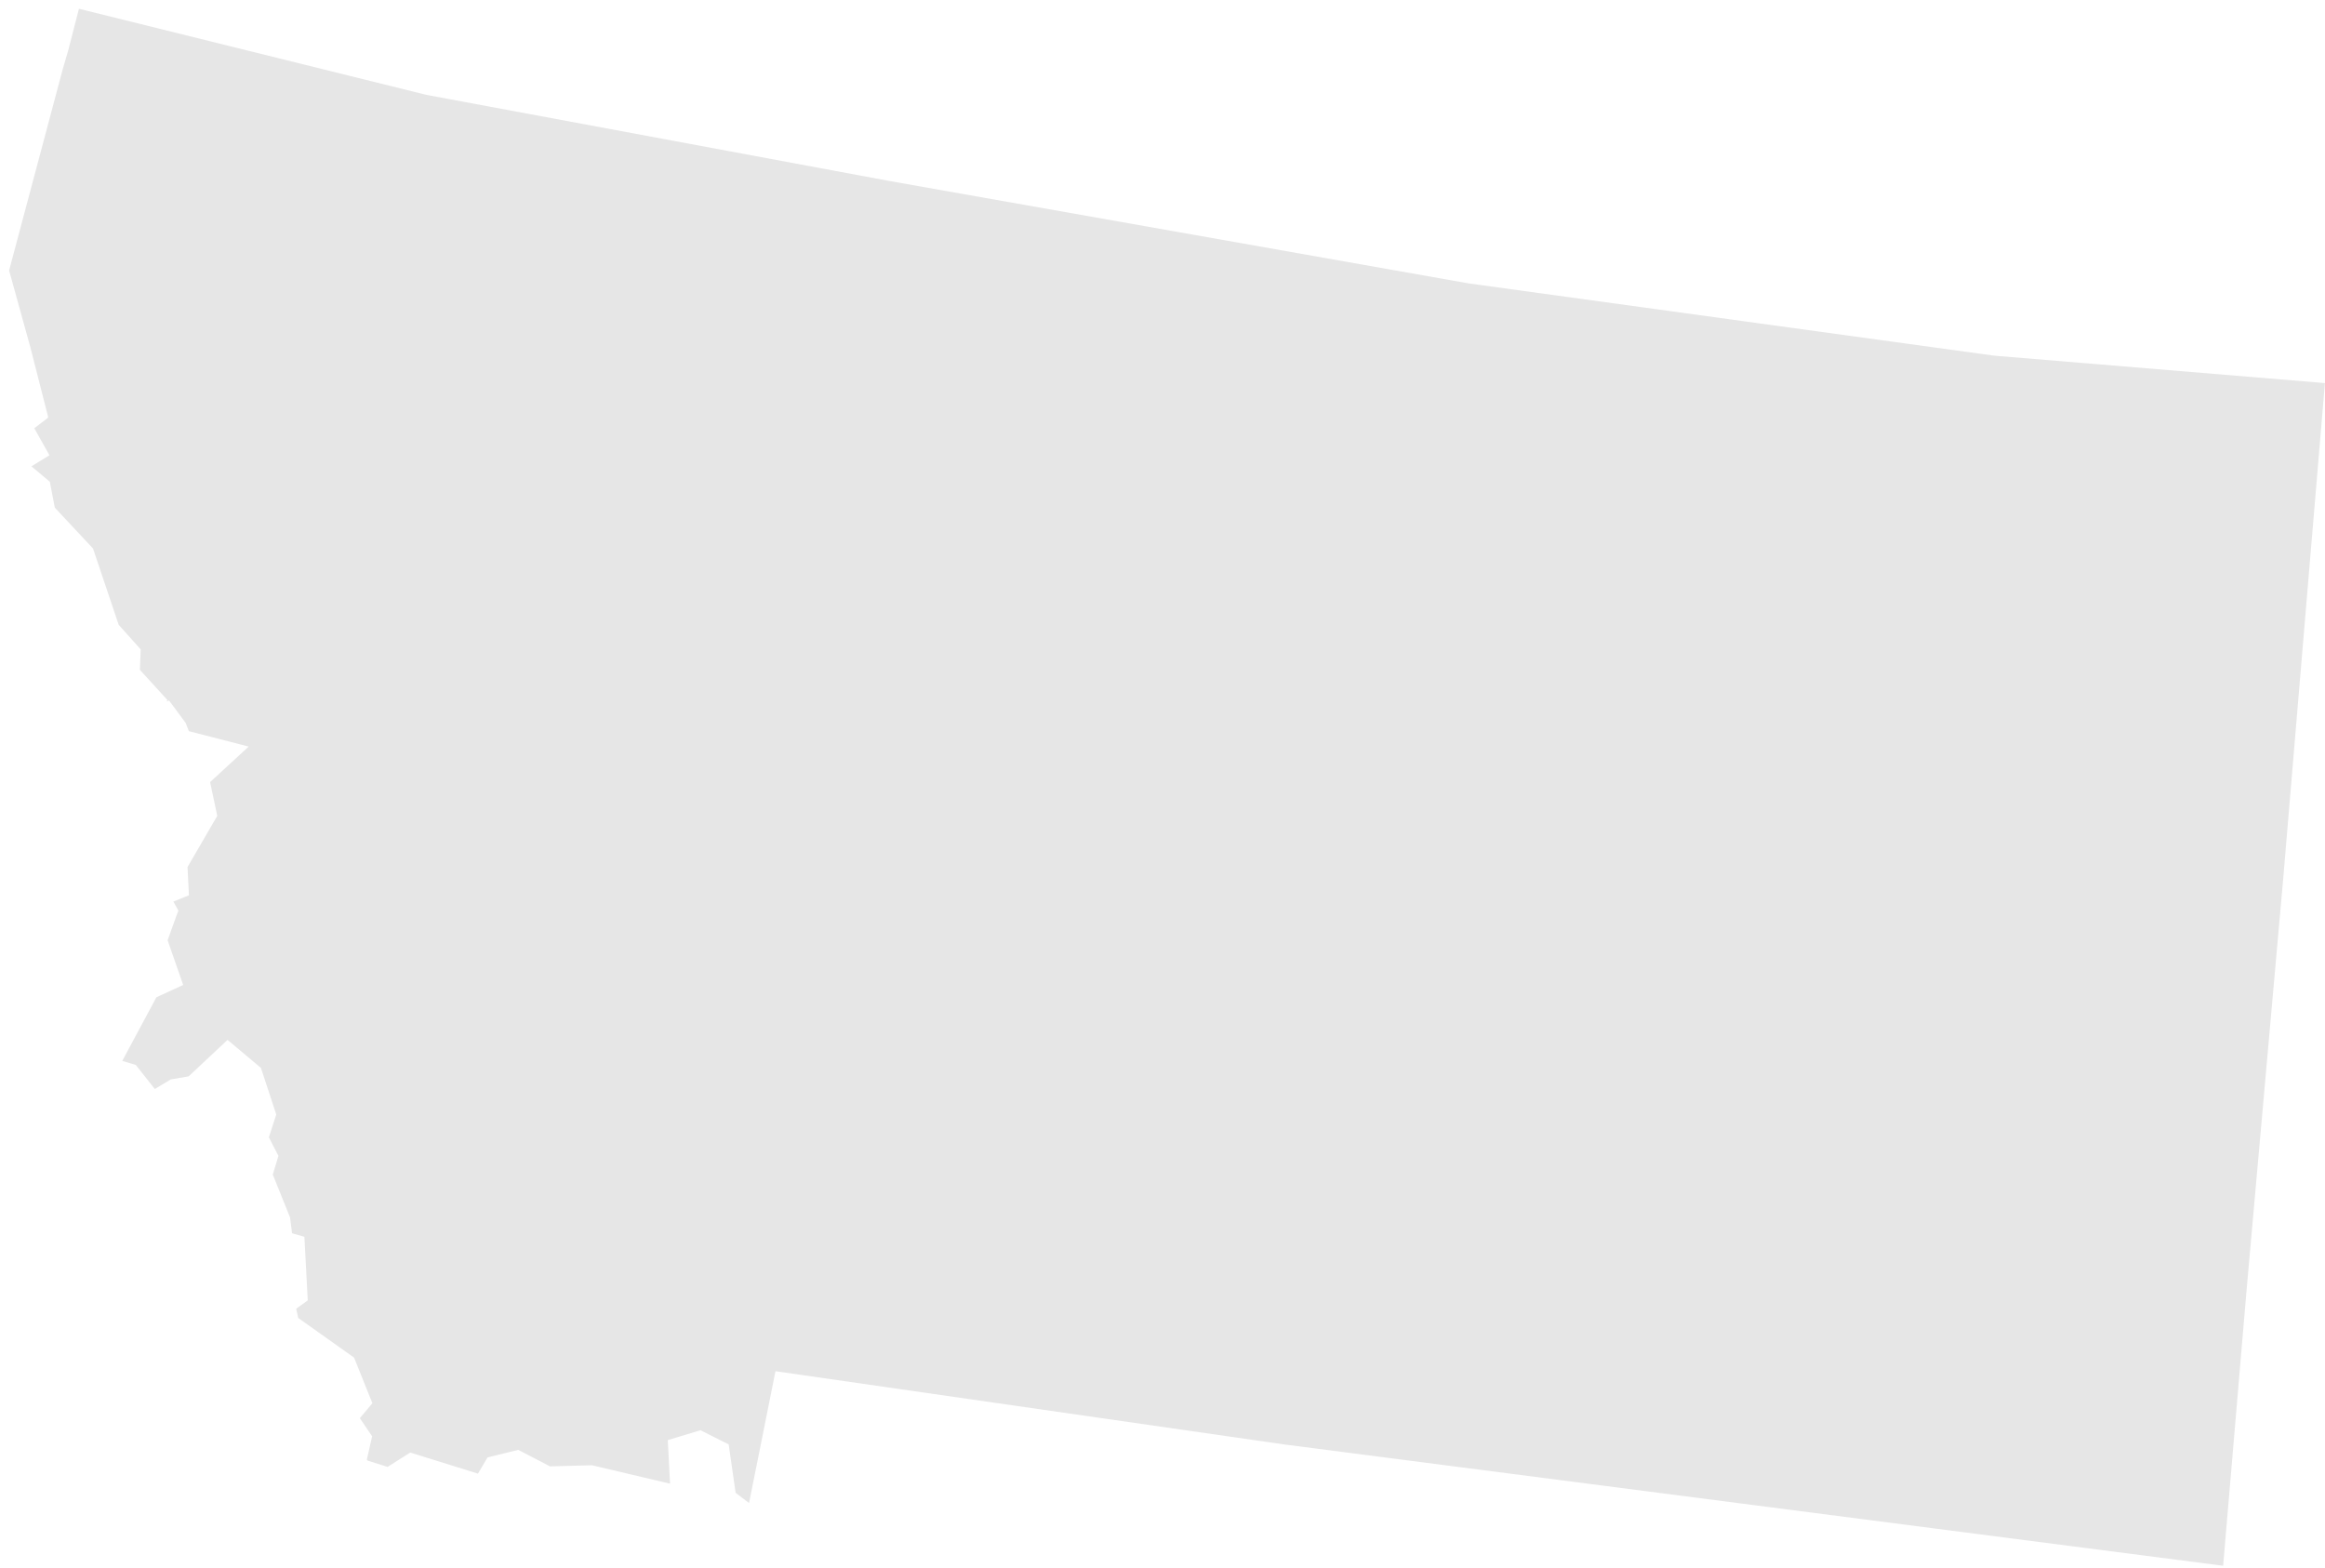 <?xml version="1.0" encoding="UTF-8"?><svg xmlns="http://www.w3.org/2000/svg" xmlns:xlink="http://www.w3.org/1999/xlink" xmlns:avocode="https://avocode.com/" id="SVGDoc654d51147041b" width="129px" height="87px" version="1.1" viewBox="0 0 129 87" aria-hidden="true"><defs><linearGradient class="cerosgradient" data-cerosgradient="true" id="CerosGradient_id6b89fe314" gradientUnits="userSpaceOnUse" x1="50%" y1="100%" x2="50%" y2="0%"><stop offset="0%" stop-color="#d1d1d1"/><stop offset="100%" stop-color="#d1d1d1"/></linearGradient><linearGradient/></defs><g><g><path d="M1.685,19.27v0l0.99,3.88v0l-0.079,0.079v0l-0.694,0.531v0l0.842,1.5v0l-1,0.613v0l1.021,0.857v0l0.276,1.436v0l2.12,2.267v0l1.424,4.234v0l1.222,1.364v0l-0.047,1.132v0l1.529,1.675v0l-0.041,0.078v0l0.135,-0.047v0l0.919,1.243v0l0.177,0.456v0l3.318,0.854v0l-2.14,1.971v0l0.397,1.874v0l-1.65,2.841v0l0.079,1.566v0l-0.864,0.347v0l0.28,0.505v0l-0.099,0.251v0l-0.5,1.393v0l0.863,2.478v0l-1.487,0.686v0l-1.892,3.527v0l0.751,0.227v0l1.055,1.334v0l0.885,-0.532v0l0.989,-0.169v0l2.161,-2.025v0l1.853,1.556v0l0.85,2.586v0l-0.41,1.265v0l0.53,1.029v0l-0.313,1.037v0l0.958,2.377v0l0.112,0.88v0l0.685,0.197v0l0.185,3.527v0l-0.641,0.464v0l0.114,0.512v0l3.099,2.201v0l1.014,2.529v0l-0.697,0.83v0l0.683,1.004v0l-0.296,1.305v0l0.059,0.049v0l1.094,0.345v0l1.257,-0.798v0l0.086,0.028v0l3.672,1.143v0l0.531,-0.901v0l1.705,-0.417v0l1.762,0.915v0l2.327,-0.062v0l0.025,0.006v0l4.307,1.016v0l-0.125,-2.418v0l1.815,-0.548v0l1.563,0.788v0l0.386,2.687v0l0.745,0.565v0l1.466,-7.315v0l0.182,0.027v0l28.048,4.038v0l52.092,6.731v0l1.262,-14.852v0h-0.001v0l0.104,-1.172v0l1.965,-22.069v0l2.317,-27.526v0l-18.361,-1.522v0l-29.156,-4.01v0l-32.104,-5.676v0l-25.713,-4.782v0l-19.282,-4.778v0l-0.595,2.311v0l-0.306,1.05v0l-2.973,11.159v0z" fill="#e6e6e6" fill-opacity="1"/></g></g></svg>